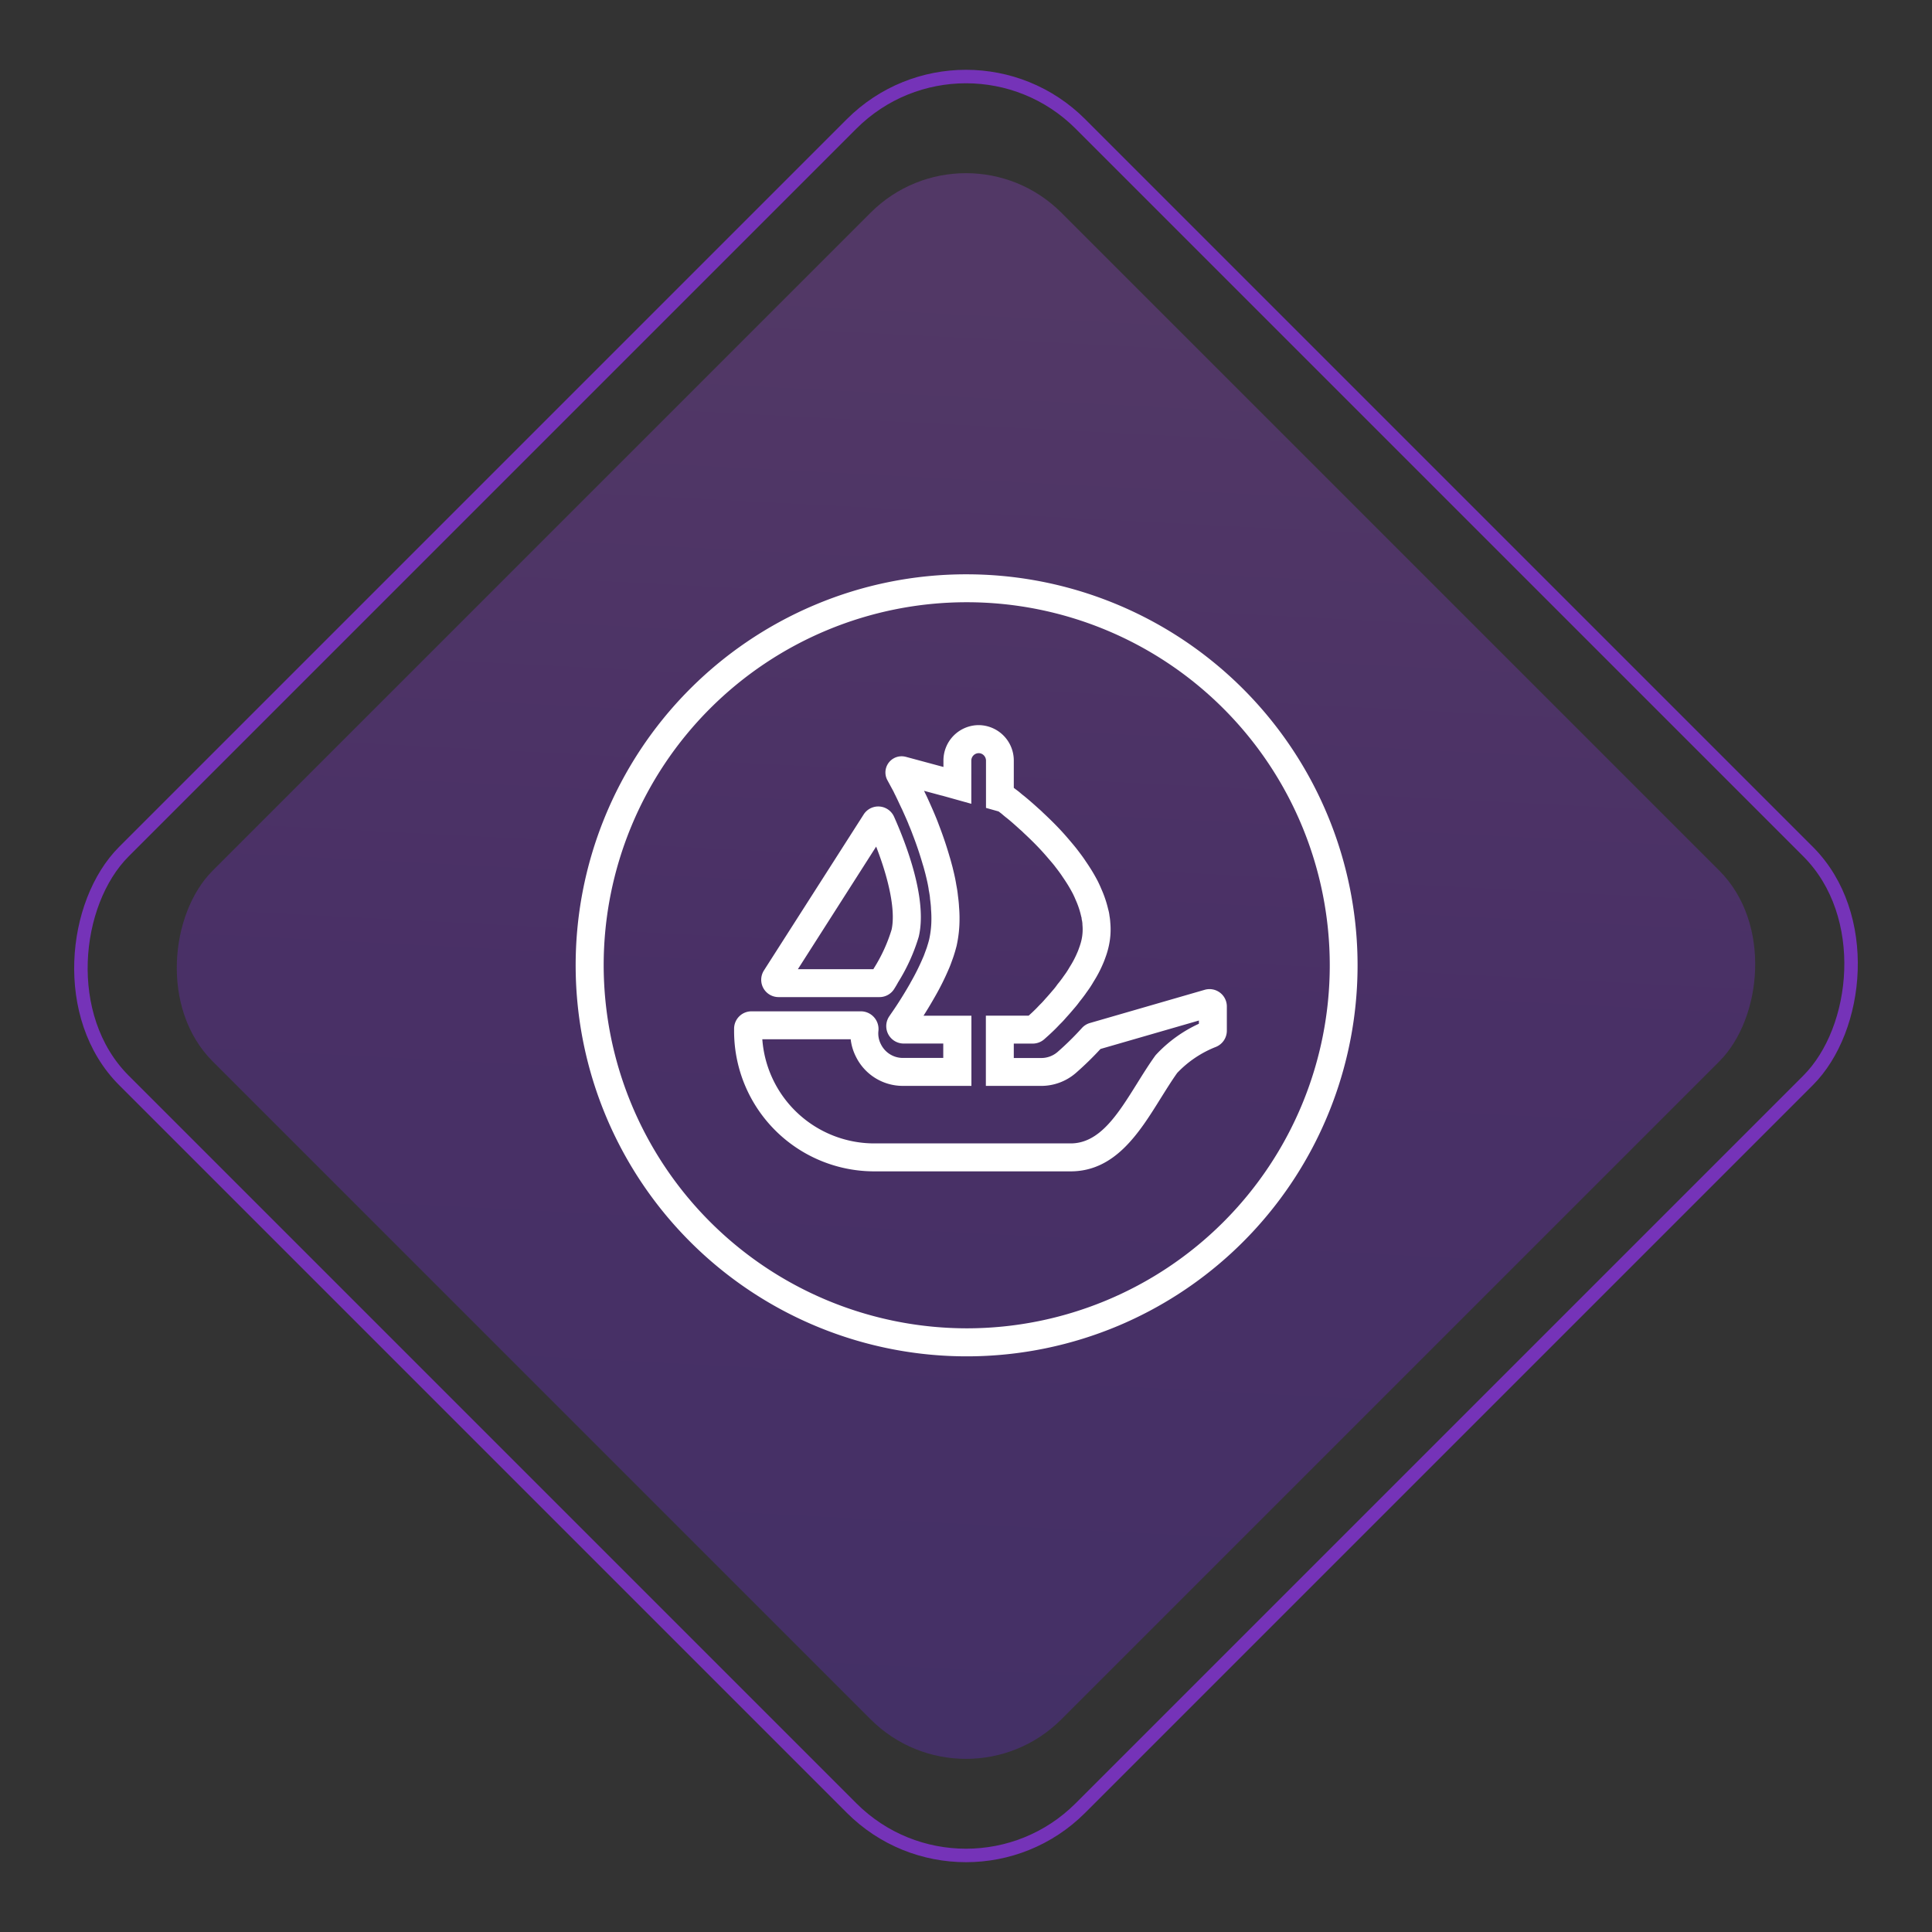 <svg xmlns="http://www.w3.org/2000/svg" xmlns:xlink="http://www.w3.org/1999/xlink" width="143.307" height="143.307" viewBox="0 0 143.307 143.307">
  <rect x="0" y="0" width="143.307" height="143.307" fill="#333333" stroke="none"/>
  <defs>
    <linearGradient id="linear-gradient" x1="0.87" y1="1" x2="0.079" y2="0.123" gradientUnits="objectBoundingBox">
      <stop offset="0" stop-color="#7927ff"/>
      <stop offset="0.49" stop-color="#8c27ff"/>
      <stop offset="1" stop-color="#af48ff"/>
    </linearGradient>
  </defs>
  <g id="opensea-integration-ico" transform="translate(-6015.293 -2230.4)">
    <rect id="Rectangle_4877" data-name="Rectangle 4877" width="89.027" height="89.027" rx="10" transform="translate(6086.946 2239.103) rotate(45)" opacity="0.25" fill="url(#linear-gradient)"/>
    <g id="opensea-svg" transform="translate(6059 2274)">
      <path id="Path_25233" data-name="Path 25233" d="M28-1A29.007,29.007,0,0,1,39.288,54.721,29.007,29.007,0,0,1,16.712,1.279,28.819,28.819,0,0,1,28-1Zm0,55.929A26.929,26.929,0,1,0,1.071,28,26.959,26.959,0,0,0,28,54.929Z" transform="translate(0 0)" fill="#fff"/>
      <path id="Path_25234" data-name="Path 25234" d="M24.88,43.928A1.284,1.284,0,0,1,23.8,41.95l.118-.186,7.277-11.382a1.284,1.284,0,0,1,2.256.169c.957,2.146,2.469,6.154,1.836,8.875l-.018.066a13.881,13.881,0,0,1-1.524,3.347c-.085.159-.181.321-.3.507l-.012.018a1.282,1.282,0,0,1-1.063.564Zm1.437-2.071h5.6l.008-.016.02-.037.022-.036a11.809,11.809,0,0,0,1.3-2.842c.291-1.315-.133-3.556-1.145-6.162Z" transform="translate(-10.84 -13.568)" fill="#fff"/>
      <path id="Path_25235" data-name="Path 25235" d="M44.963,52.1H30.387A10.4,10.4,0,0,1,20,41.68v-.165a1.287,1.287,0,0,1,1.285-1.285h8.164a1.312,1.312,0,0,1,1.255,1.46,1.734,1.734,0,0,0,.182.973l.006.012a1.812,1.812,0,0,0,1.633,1.012h2.99V42.619H32.562a1.292,1.292,0,0,1-1.056-2.013l.08-.119.063-.092.015-.022c.207-.294.757-1.1,1.4-2.225l0-.009a17.122,17.122,0,0,0,.945-1.887l.016-.035c.035-.075.07-.169.106-.269l.006-.015c.022-.062.044-.123.067-.183.05-.136.1-.264.128-.372l.014-.046c.034-.1.066-.218.1-.341l.026-.1a7.068,7.068,0,0,0,.163-1.574v-.01c0-.222-.01-.453-.03-.667l0-.051c-.009-.222-.037-.452-.073-.73l0-.035c-.018-.189-.052-.381-.1-.633l0-.029c-.046-.291-.111-.6-.211-1l-.032-.135c-.021-.075-.04-.149-.06-.223-.042-.158-.082-.308-.129-.452l-.01-.031c-.213-.736-.46-1.469-.735-2.177l-.008-.02c-.1-.281-.214-.551-.311-.778l0-.011c-.123-.3-.249-.579-.371-.85l-.107-.239c-.06-.119-.111-.229-.161-.336l-.057-.12-.006-.014c-.069-.15-.144-.309-.225-.473l-.011-.024c-.018-.039-.037-.076-.056-.113-.034-.067-.072-.142-.108-.225l-.467-.863a1.2,1.2,0,0,1,1.355-1.729l.006,0,2.8.755v-.474A2.624,2.624,0,0,1,38.125,19h.009a2.625,2.625,0,0,1,2.613,2.633v2.022l.14.106.191.144.026.02c.052.042.106.087.162.135s.133.114.2.163l.028.021c.3.244.664.557,1.074.931.1.088.22.192.333.307.655.61,1.179,1.141,1.647,1.67.138.157.279.321.46.535l.037.044c.142.168.3.358.446.55l.093.123c.163.215.331.438.491.684.029.044.06.089.091.134.053.078.108.159.163.246.215.326.425.683.64,1.092l.014.027c.066.135.163.337.249.548a8.367,8.367,0,0,1,.517,1.529,2.78,2.78,0,0,1,.093.455l0,.013a3.68,3.68,0,0,1,.06.49,5.669,5.669,0,0,1-.1,1.727,6.3,6.3,0,0,1-.2.724l-.029.083c-.063.18-.135.383-.229.589a9.087,9.087,0,0,1-.68,1.286c-.08.141-.176.295-.285.459-.059.088-.121.174-.176.25s-.089.122-.12.17l-.029.042c-.128.175-.265.359-.413.537a6.522,6.522,0,0,1-.426.535c-.183.216-.373.439-.577.659-.11.129-.255.293-.415.449-.056.055-.116.118-.18.185s-.119.125-.176.182c-.218.218-.394.38-.524.5L43,42.306a1.294,1.294,0,0,1-.848.317H40.746v1.069h2.039a1.846,1.846,0,0,0,1.2-.441A21.512,21.512,0,0,0,45.8,41.467a1.271,1.271,0,0,1,.609-.375L54.9,38.635a1.286,1.286,0,0,1,1.65,1.23v1.813a1.3,1.3,0,0,1-.777,1.176l-.036.015A7.97,7.97,0,0,0,52.867,44.8c-.412.578-.8,1.207-1.218,1.871C50.065,49.218,48.27,52.1,44.963,52.1Zm-22.87-9.8a8.332,8.332,0,0,0,8.3,7.727H44.963c2.157,0,3.5-2.161,4.929-4.449.426-.683.866-1.39,1.332-2.038l.038-.053.044-.048a10.061,10.061,0,0,1,3.171-2.287v-.24l-7.3,2.11a23.6,23.6,0,0,1-1.839,1.791l-.008.007a3.919,3.919,0,0,1-2.547.941H38.675V40.551H41.85l.092-.084c.113-.1.266-.244.453-.431.045-.045.091-.093.138-.143.071-.075.151-.159.236-.242.108-.106.223-.238.3-.328l.029-.033c.181-.195.362-.408.538-.615l.016-.018a4.437,4.437,0,0,0,.314-.4l.026-.037.029-.035c.113-.134.231-.293.343-.445.052-.078.106-.151.157-.222s.09-.124.123-.174c.087-.132.164-.256.223-.36l.03-.05a7.008,7.008,0,0,0,.541-1.021l.013-.029c.056-.12.107-.265.161-.418l.028-.08a4.2,4.2,0,0,0,.135-.479,3.594,3.594,0,0,0,.062-1.109l0-.053a1.6,1.6,0,0,0-.035-.263l-.024-.109v-.059a.7.7,0,0,0-.019-.078l-.012-.038-.009-.039a6.289,6.289,0,0,0-.4-1.191l-.018-.041c-.06-.15-.136-.308-.189-.417-.183-.346-.358-.644-.535-.912l-.014-.022c-.035-.056-.079-.12-.125-.188s-.076-.112-.113-.167l0,0c-.12-.185-.26-.37-.407-.565l-.1-.129,0,0c-.1-.139-.237-.3-.366-.449l-.038-.045c-.173-.2-.306-.359-.433-.5-.424-.479-.909-.969-1.522-1.539l-.04-.039c-.065-.068-.155-.147-.227-.208l-.024-.021c-.377-.344-.7-.629-.974-.846-.112-.085-.208-.167-.286-.234l-.1-.085-.187-.142-.021-.016-.934-.263v-3.5a.567.567,0,0,0-.164-.4.529.529,0,0,0-.377-.16.553.553,0,0,0-.548.556v3.2l-2.19-.612h-.016l-1.3-.35.02.043.058.122c.049.1.1.2.148.307l.021.044.114.253c.128.285.261.58.4.909.105.248.228.544.344.863.293.757.558,1.54.785,2.326.061.191.109.369.155.542.02.073.039.147.06.222l.011.042.03.129c.112.446.19.816.244,1.16.044.236.093.5.12.784.032.249.071.553.085.866.024.267.036.551.036.825a9.143,9.143,0,0,1-.217,2.063l-.013.051-.03.111c-.036.134-.077.285-.128.44-.05.171-.109.333-.167.49-.02.056-.041.112-.061.169l-.011.029c-.046.126-.1.269-.168.42a19.2,19.2,0,0,1-1.051,2.1c-.3.527-.582.991-.824,1.371h3.552V45.76H32.525A3.871,3.871,0,0,1,29.04,43.6a3.8,3.8,0,0,1-.392-1.3Z" transform="translate(-9.255 -8.814)" fill="#fff"/>
    </g>
    <rect id="Rectangle_4878" data-name="Rectangle 4878" width="100.333" height="100.333" rx="12" transform="translate(6086.946 2231.107) rotate(45)" fill="none" stroke="#9833ff" stroke-miterlimit="10" stroke-width="1" opacity="0.65"/>
  </g>
</svg>
